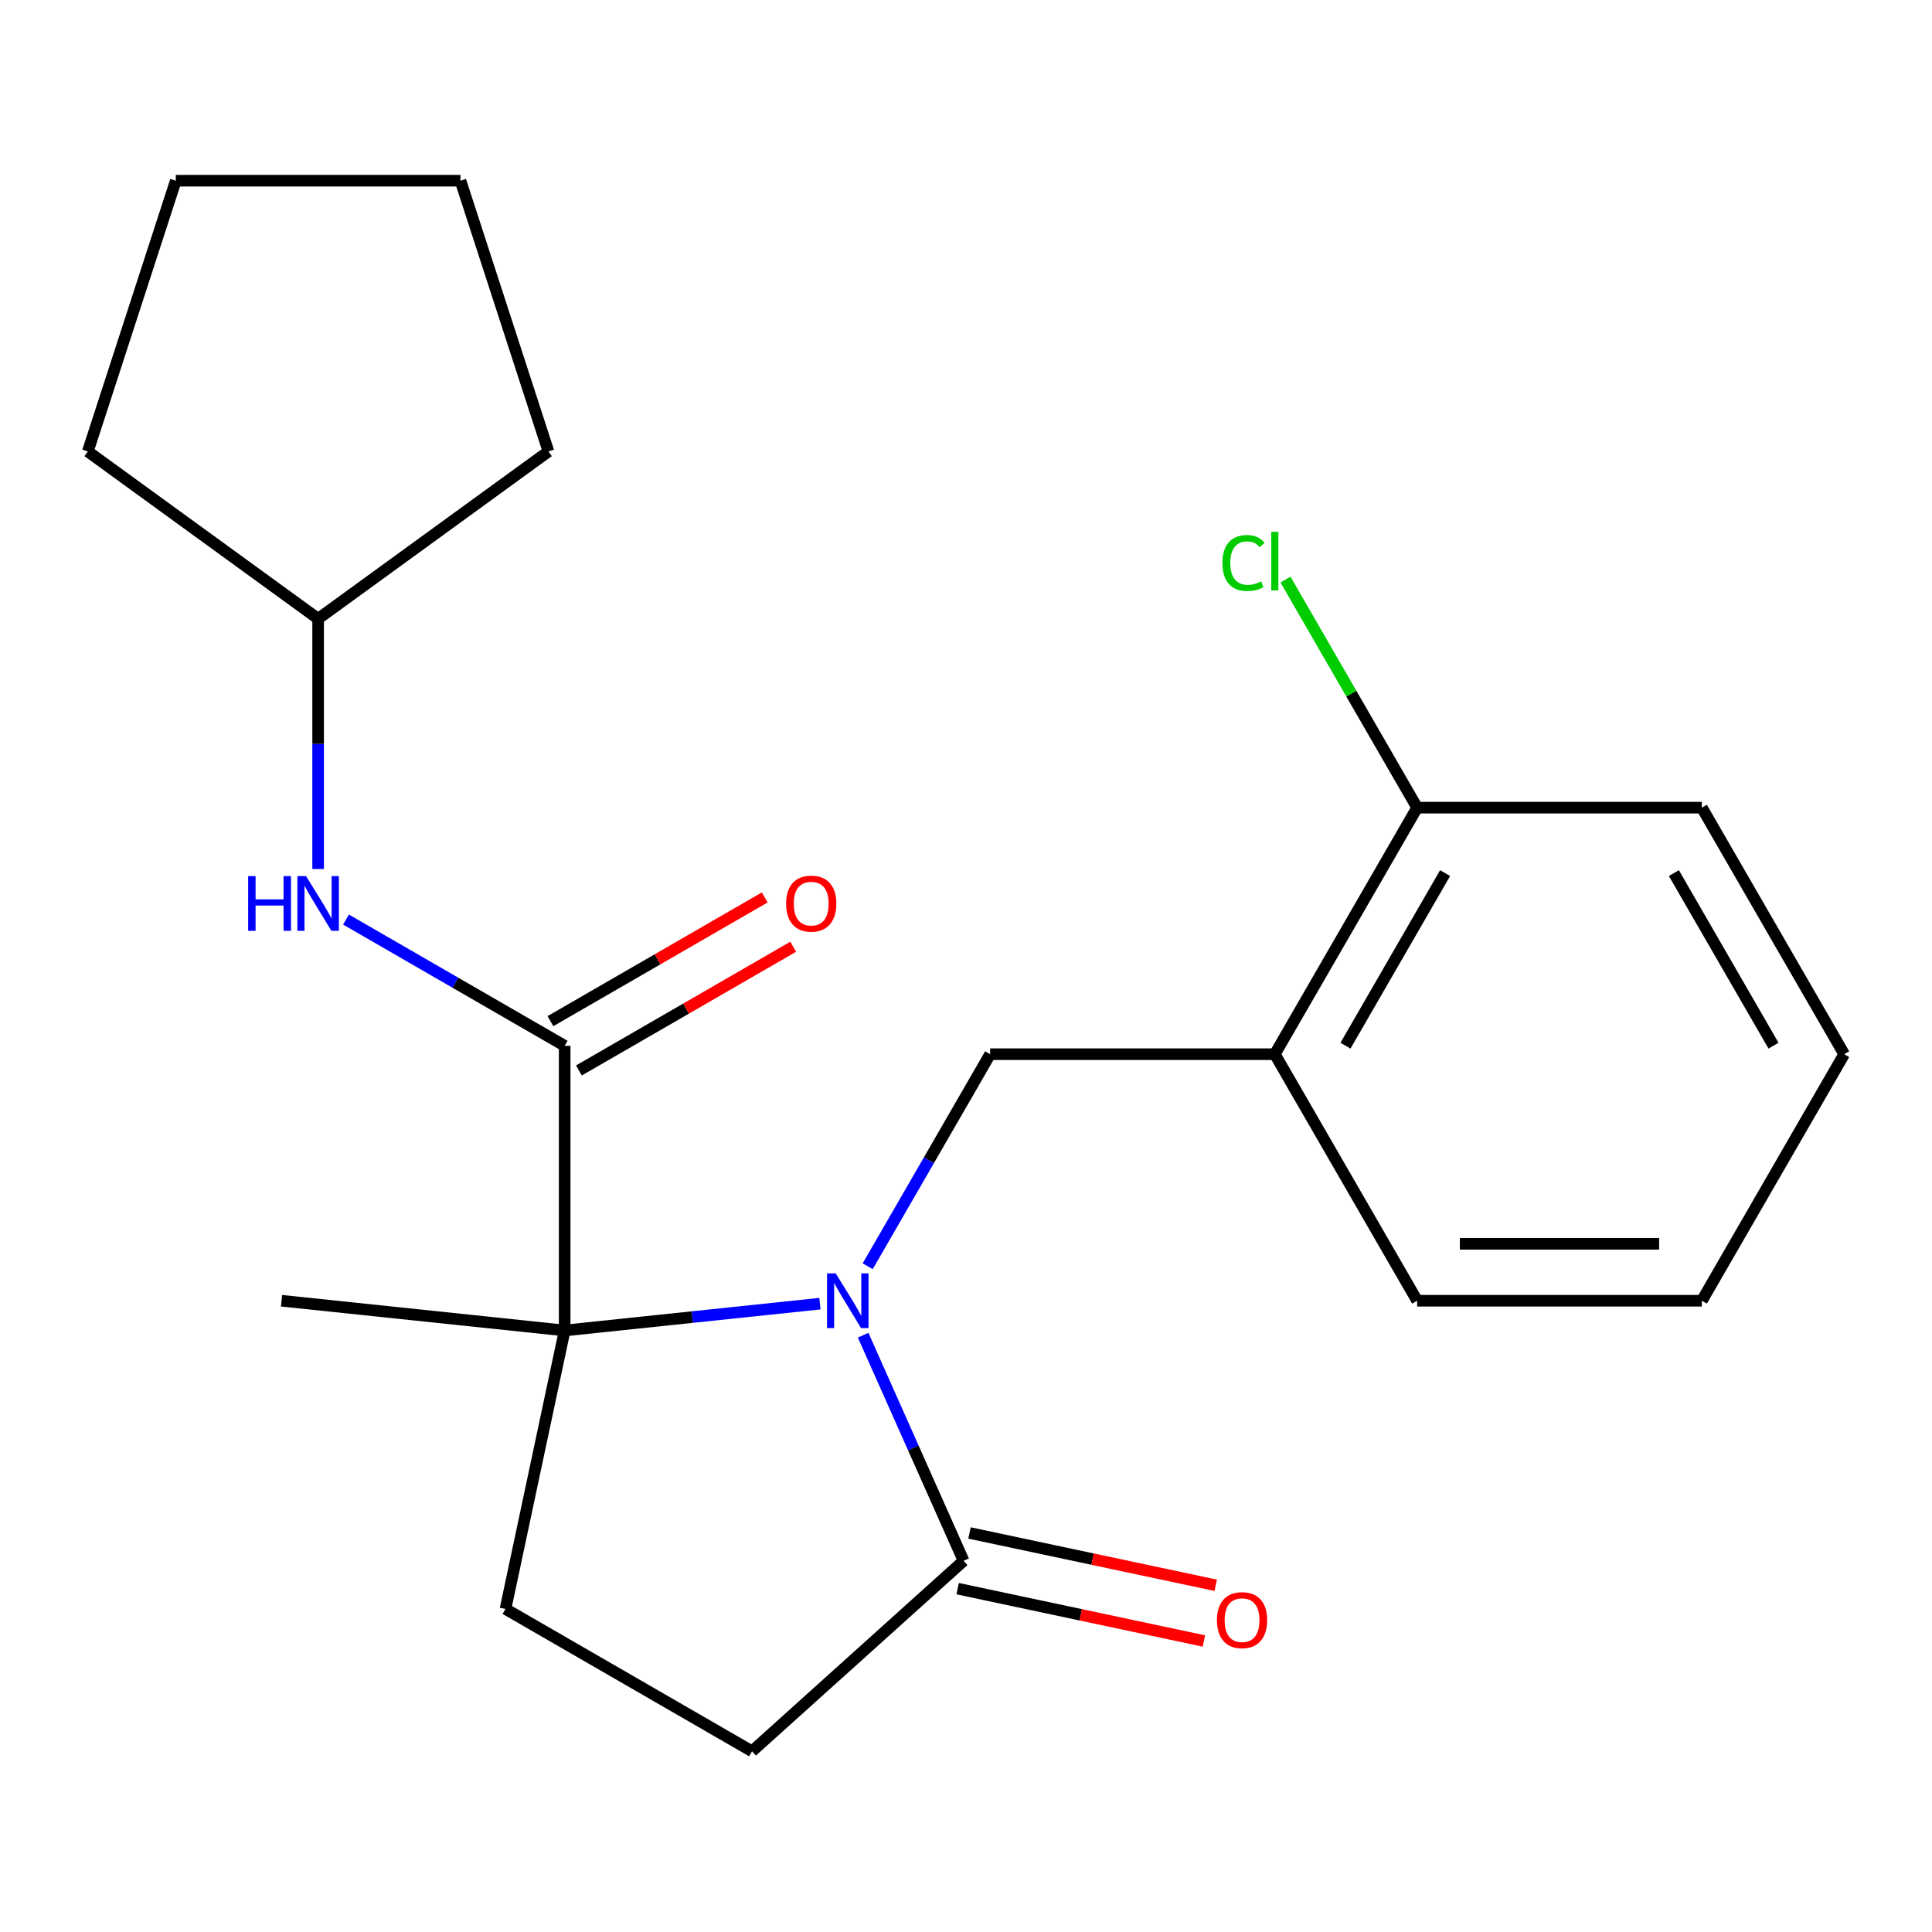 <?xml version='1.0' encoding='iso-8859-1'?>
<svg version='1.1' baseProfile='full'
              xmlns='http://www.w3.org/2000/svg'
                      xmlns:rdkit='http://www.rdkit.org/xml'
                      xmlns:xlink='http://www.w3.org/1999/xlink'
                  xml:space='preserve'
width='1000px' height='1000px' viewBox='0 0 1000 1000'>
<!-- END OF HEADER -->
<rect style='opacity:1.0;fill:#FFFFFF;stroke:none' width='1000' height='1000' x='0' y='0'> </rect>
<path class='bond-0' d='M 424.393,674.774 L 358.334,681.717' style='fill:none;fill-rule:evenodd;stroke:#0000FF;stroke-width:6px;stroke-linecap:butt;stroke-linejoin:miter;stroke-opacity:1' />
<path class='bond-0' d='M 358.334,681.717 L 292.274,688.66' style='fill:none;fill-rule:evenodd;stroke:#000000;stroke-width:6px;stroke-linecap:butt;stroke-linejoin:miter;stroke-opacity:1' />
<path class='bond-2' d='M 446.762,691.102 L 472.756,749.486' style='fill:none;fill-rule:evenodd;stroke:#0000FF;stroke-width:6px;stroke-linecap:butt;stroke-linejoin:miter;stroke-opacity:1' />
<path class='bond-2' d='M 472.756,749.486 L 498.75,807.87' style='fill:none;fill-rule:evenodd;stroke:#000000;stroke-width:6px;stroke-linecap:butt;stroke-linejoin:miter;stroke-opacity:1' />
<path class='bond-3' d='M 449.119,655.414 L 480.806,600.531' style='fill:none;fill-rule:evenodd;stroke:#0000FF;stroke-width:6px;stroke-linecap:butt;stroke-linejoin:miter;stroke-opacity:1' />
<path class='bond-3' d='M 480.806,600.531 L 512.493,545.648' style='fill:none;fill-rule:evenodd;stroke:#000000;stroke-width:6px;stroke-linecap:butt;stroke-linejoin:miter;stroke-opacity:1' />
<path class='bond-1' d='M 292.274,688.66 L 292.274,541.309' style='fill:none;fill-rule:evenodd;stroke:#000000;stroke-width:6px;stroke-linecap:butt;stroke-linejoin:miter;stroke-opacity:1' />
<path class='bond-6' d='M 292.274,688.66 L 261.638,832.791' style='fill:none;fill-rule:evenodd;stroke:#000000;stroke-width:6px;stroke-linecap:butt;stroke-linejoin:miter;stroke-opacity:1' />
<path class='bond-13' d='M 292.274,688.66 L 145.73,673.258' style='fill:none;fill-rule:evenodd;stroke:#000000;stroke-width:6px;stroke-linecap:butt;stroke-linejoin:miter;stroke-opacity:1' />
<path class='bond-5' d='M 292.274,541.309 L 235.681,508.635' style='fill:none;fill-rule:evenodd;stroke:#000000;stroke-width:6px;stroke-linecap:butt;stroke-linejoin:miter;stroke-opacity:1' />
<path class='bond-5' d='M 235.681,508.635 L 179.088,475.962' style='fill:none;fill-rule:evenodd;stroke:#0000FF;stroke-width:6px;stroke-linecap:butt;stroke-linejoin:miter;stroke-opacity:1' />
<path class='bond-8' d='M 299.641,554.07 L 355.104,522.049' style='fill:none;fill-rule:evenodd;stroke:#000000;stroke-width:6px;stroke-linecap:butt;stroke-linejoin:miter;stroke-opacity:1' />
<path class='bond-8' d='M 355.104,522.049 L 410.567,490.027' style='fill:none;fill-rule:evenodd;stroke:#FF0000;stroke-width:6px;stroke-linecap:butt;stroke-linejoin:miter;stroke-opacity:1' />
<path class='bond-8' d='M 284.906,528.548 L 340.369,496.527' style='fill:none;fill-rule:evenodd;stroke:#000000;stroke-width:6px;stroke-linecap:butt;stroke-linejoin:miter;stroke-opacity:1' />
<path class='bond-8' d='M 340.369,496.527 L 395.832,464.505' style='fill:none;fill-rule:evenodd;stroke:#FF0000;stroke-width:6px;stroke-linecap:butt;stroke-linejoin:miter;stroke-opacity:1' />
<path class='bond-7' d='M 498.75,807.87 L 389.247,906.467' style='fill:none;fill-rule:evenodd;stroke:#000000;stroke-width:6px;stroke-linecap:butt;stroke-linejoin:miter;stroke-opacity:1' />
<path class='bond-10' d='M 495.687,822.283 L 559.41,835.828' style='fill:none;fill-rule:evenodd;stroke:#000000;stroke-width:6px;stroke-linecap:butt;stroke-linejoin:miter;stroke-opacity:1' />
<path class='bond-10' d='M 559.41,835.828 L 623.134,849.373' style='fill:none;fill-rule:evenodd;stroke:#FF0000;stroke-width:6px;stroke-linecap:butt;stroke-linejoin:miter;stroke-opacity:1' />
<path class='bond-10' d='M 501.814,793.457 L 565.537,807.001' style='fill:none;fill-rule:evenodd;stroke:#000000;stroke-width:6px;stroke-linecap:butt;stroke-linejoin:miter;stroke-opacity:1' />
<path class='bond-10' d='M 565.537,807.001 L 629.261,820.546' style='fill:none;fill-rule:evenodd;stroke:#FF0000;stroke-width:6px;stroke-linecap:butt;stroke-linejoin:miter;stroke-opacity:1' />
<path class='bond-4' d='M 512.493,545.648 L 659.844,545.648' style='fill:none;fill-rule:evenodd;stroke:#000000;stroke-width:6px;stroke-linecap:butt;stroke-linejoin:miter;stroke-opacity:1' />
<path class='bond-9' d='M 659.844,545.648 L 733.519,418.039' style='fill:none;fill-rule:evenodd;stroke:#000000;stroke-width:6px;stroke-linecap:butt;stroke-linejoin:miter;stroke-opacity:1' />
<path class='bond-9' d='M 696.417,541.242 L 747.99,451.915' style='fill:none;fill-rule:evenodd;stroke:#000000;stroke-width:6px;stroke-linecap:butt;stroke-linejoin:miter;stroke-opacity:1' />
<path class='bond-14' d='M 659.844,545.648 L 733.519,673.258' style='fill:none;fill-rule:evenodd;stroke:#000000;stroke-width:6px;stroke-linecap:butt;stroke-linejoin:miter;stroke-opacity:1' />
<path class='bond-12' d='M 164.664,449.79 L 164.664,385.037' style='fill:none;fill-rule:evenodd;stroke:#0000FF;stroke-width:6px;stroke-linecap:butt;stroke-linejoin:miter;stroke-opacity:1' />
<path class='bond-12' d='M 164.664,385.037 L 164.664,320.283' style='fill:none;fill-rule:evenodd;stroke:#000000;stroke-width:6px;stroke-linecap:butt;stroke-linejoin:miter;stroke-opacity:1' />
<path class='bond-22' d='M 261.638,832.791 L 389.247,906.467' style='fill:none;fill-rule:evenodd;stroke:#000000;stroke-width:6px;stroke-linecap:butt;stroke-linejoin:miter;stroke-opacity:1' />
<path class='bond-11' d='M 733.519,418.039 L 699.443,359.018' style='fill:none;fill-rule:evenodd;stroke:#000000;stroke-width:6px;stroke-linecap:butt;stroke-linejoin:miter;stroke-opacity:1' />
<path class='bond-11' d='M 699.443,359.018 L 665.367,299.997' style='fill:none;fill-rule:evenodd;stroke:#00CC00;stroke-width:6px;stroke-linecap:butt;stroke-linejoin:miter;stroke-opacity:1' />
<path class='bond-15' d='M 733.519,418.039 L 880.87,418.039' style='fill:none;fill-rule:evenodd;stroke:#000000;stroke-width:6px;stroke-linecap:butt;stroke-linejoin:miter;stroke-opacity:1' />
<path class='bond-16' d='M 164.664,320.283 L 45.455,233.672' style='fill:none;fill-rule:evenodd;stroke:#000000;stroke-width:6px;stroke-linecap:butt;stroke-linejoin:miter;stroke-opacity:1' />
<path class='bond-17' d='M 164.664,320.283 L 283.873,233.672' style='fill:none;fill-rule:evenodd;stroke:#000000;stroke-width:6px;stroke-linecap:butt;stroke-linejoin:miter;stroke-opacity:1' />
<path class='bond-18' d='M 733.519,673.258 L 880.87,673.258' style='fill:none;fill-rule:evenodd;stroke:#000000;stroke-width:6px;stroke-linecap:butt;stroke-linejoin:miter;stroke-opacity:1' />
<path class='bond-18' d='M 755.622,643.788 L 858.767,643.788' style='fill:none;fill-rule:evenodd;stroke:#000000;stroke-width:6px;stroke-linecap:butt;stroke-linejoin:miter;stroke-opacity:1' />
<path class='bond-23' d='M 880.87,418.039 L 954.545,545.648' style='fill:none;fill-rule:evenodd;stroke:#000000;stroke-width:6px;stroke-linecap:butt;stroke-linejoin:miter;stroke-opacity:1' />
<path class='bond-23' d='M 866.399,451.915 L 917.972,541.242' style='fill:none;fill-rule:evenodd;stroke:#000000;stroke-width:6px;stroke-linecap:butt;stroke-linejoin:miter;stroke-opacity:1' />
<path class='bond-20' d='M 45.455,233.672 L 90.989,93.533' style='fill:none;fill-rule:evenodd;stroke:#000000;stroke-width:6px;stroke-linecap:butt;stroke-linejoin:miter;stroke-opacity:1' />
<path class='bond-21' d='M 283.873,233.672 L 238.339,93.533' style='fill:none;fill-rule:evenodd;stroke:#000000;stroke-width:6px;stroke-linecap:butt;stroke-linejoin:miter;stroke-opacity:1' />
<path class='bond-19' d='M 880.87,673.258 L 954.545,545.648' style='fill:none;fill-rule:evenodd;stroke:#000000;stroke-width:6px;stroke-linecap:butt;stroke-linejoin:miter;stroke-opacity:1' />
<path class='bond-24' d='M 90.989,93.533 L 238.339,93.533' style='fill:none;fill-rule:evenodd;stroke:#000000;stroke-width:6px;stroke-linecap:butt;stroke-linejoin:miter;stroke-opacity:1' />
<path  class='atom-0' d='M 432.557 659.098
L 441.837 674.098
Q 442.757 675.578, 444.237 678.258
Q 445.717 680.938, 445.797 681.098
L 445.797 659.098
L 449.557 659.098
L 449.557 687.418
L 445.677 687.418
L 435.717 671.018
Q 434.557 669.098, 433.317 666.898
Q 432.117 664.698, 431.757 664.018
L 431.757 687.418
L 428.077 687.418
L 428.077 659.098
L 432.557 659.098
' fill='#0000FF'/>
<path  class='atom-6' d='M 128.444 453.474
L 132.284 453.474
L 132.284 465.514
L 146.764 465.514
L 146.764 453.474
L 150.604 453.474
L 150.604 481.794
L 146.764 481.794
L 146.764 468.714
L 132.284 468.714
L 132.284 481.794
L 128.444 481.794
L 128.444 453.474
' fill='#0000FF'/>
<path  class='atom-6' d='M 158.404 453.474
L 167.684 468.474
Q 168.604 469.954, 170.084 472.634
Q 171.564 475.314, 171.644 475.474
L 171.644 453.474
L 175.404 453.474
L 175.404 481.794
L 171.524 481.794
L 161.564 465.394
Q 160.404 463.474, 159.164 461.274
Q 157.964 459.074, 157.604 458.394
L 157.604 481.794
L 153.924 481.794
L 153.924 453.474
L 158.404 453.474
' fill='#0000FF'/>
<path  class='atom-9' d='M 406.883 467.714
Q 406.883 460.914, 410.243 457.114
Q 413.603 453.314, 419.883 453.314
Q 426.163 453.314, 429.523 457.114
Q 432.883 460.914, 432.883 467.714
Q 432.883 474.594, 429.483 478.514
Q 426.083 482.394, 419.883 482.394
Q 413.643 482.394, 410.243 478.514
Q 406.883 474.634, 406.883 467.714
M 419.883 479.194
Q 424.203 479.194, 426.523 476.314
Q 428.883 473.394, 428.883 467.714
Q 428.883 462.154, 426.523 459.354
Q 424.203 456.514, 419.883 456.514
Q 415.563 456.514, 413.203 459.314
Q 410.883 462.114, 410.883 467.714
Q 410.883 473.434, 413.203 476.314
Q 415.563 479.194, 419.883 479.194
' fill='#FF0000'/>
<path  class='atom-11' d='M 629.881 838.586
Q 629.881 831.786, 633.241 827.986
Q 636.601 824.186, 642.881 824.186
Q 649.161 824.186, 652.521 827.986
Q 655.881 831.786, 655.881 838.586
Q 655.881 845.466, 652.481 849.386
Q 649.081 853.266, 642.881 853.266
Q 636.641 853.266, 633.241 849.386
Q 629.881 845.506, 629.881 838.586
M 642.881 850.066
Q 647.201 850.066, 649.521 847.186
Q 651.881 844.266, 651.881 838.586
Q 651.881 833.026, 649.521 830.226
Q 647.201 827.386, 642.881 827.386
Q 638.561 827.386, 636.201 830.186
Q 633.881 832.986, 633.881 838.586
Q 633.881 844.306, 636.201 847.186
Q 638.561 850.066, 642.881 850.066
' fill='#FF0000'/>
<path  class='atom-12' d='M 632.724 291.409
Q 632.724 284.369, 636.004 280.689
Q 639.324 276.969, 645.604 276.969
Q 651.444 276.969, 654.564 281.089
L 651.924 283.249
Q 649.644 280.249, 645.604 280.249
Q 641.324 280.249, 639.044 283.129
Q 636.804 285.969, 636.804 291.409
Q 636.804 297.009, 639.124 299.889
Q 641.484 302.769, 646.044 302.769
Q 649.164 302.769, 652.804 300.889
L 653.924 303.889
Q 652.444 304.849, 650.204 305.409
Q 647.964 305.969, 645.484 305.969
Q 639.324 305.969, 636.004 302.209
Q 632.724 298.449, 632.724 291.409
' fill='#00CC00'/>
<path  class='atom-12' d='M 658.004 275.249
L 661.684 275.249
L 661.684 305.609
L 658.004 305.609
L 658.004 275.249
' fill='#00CC00'/>
</svg>

